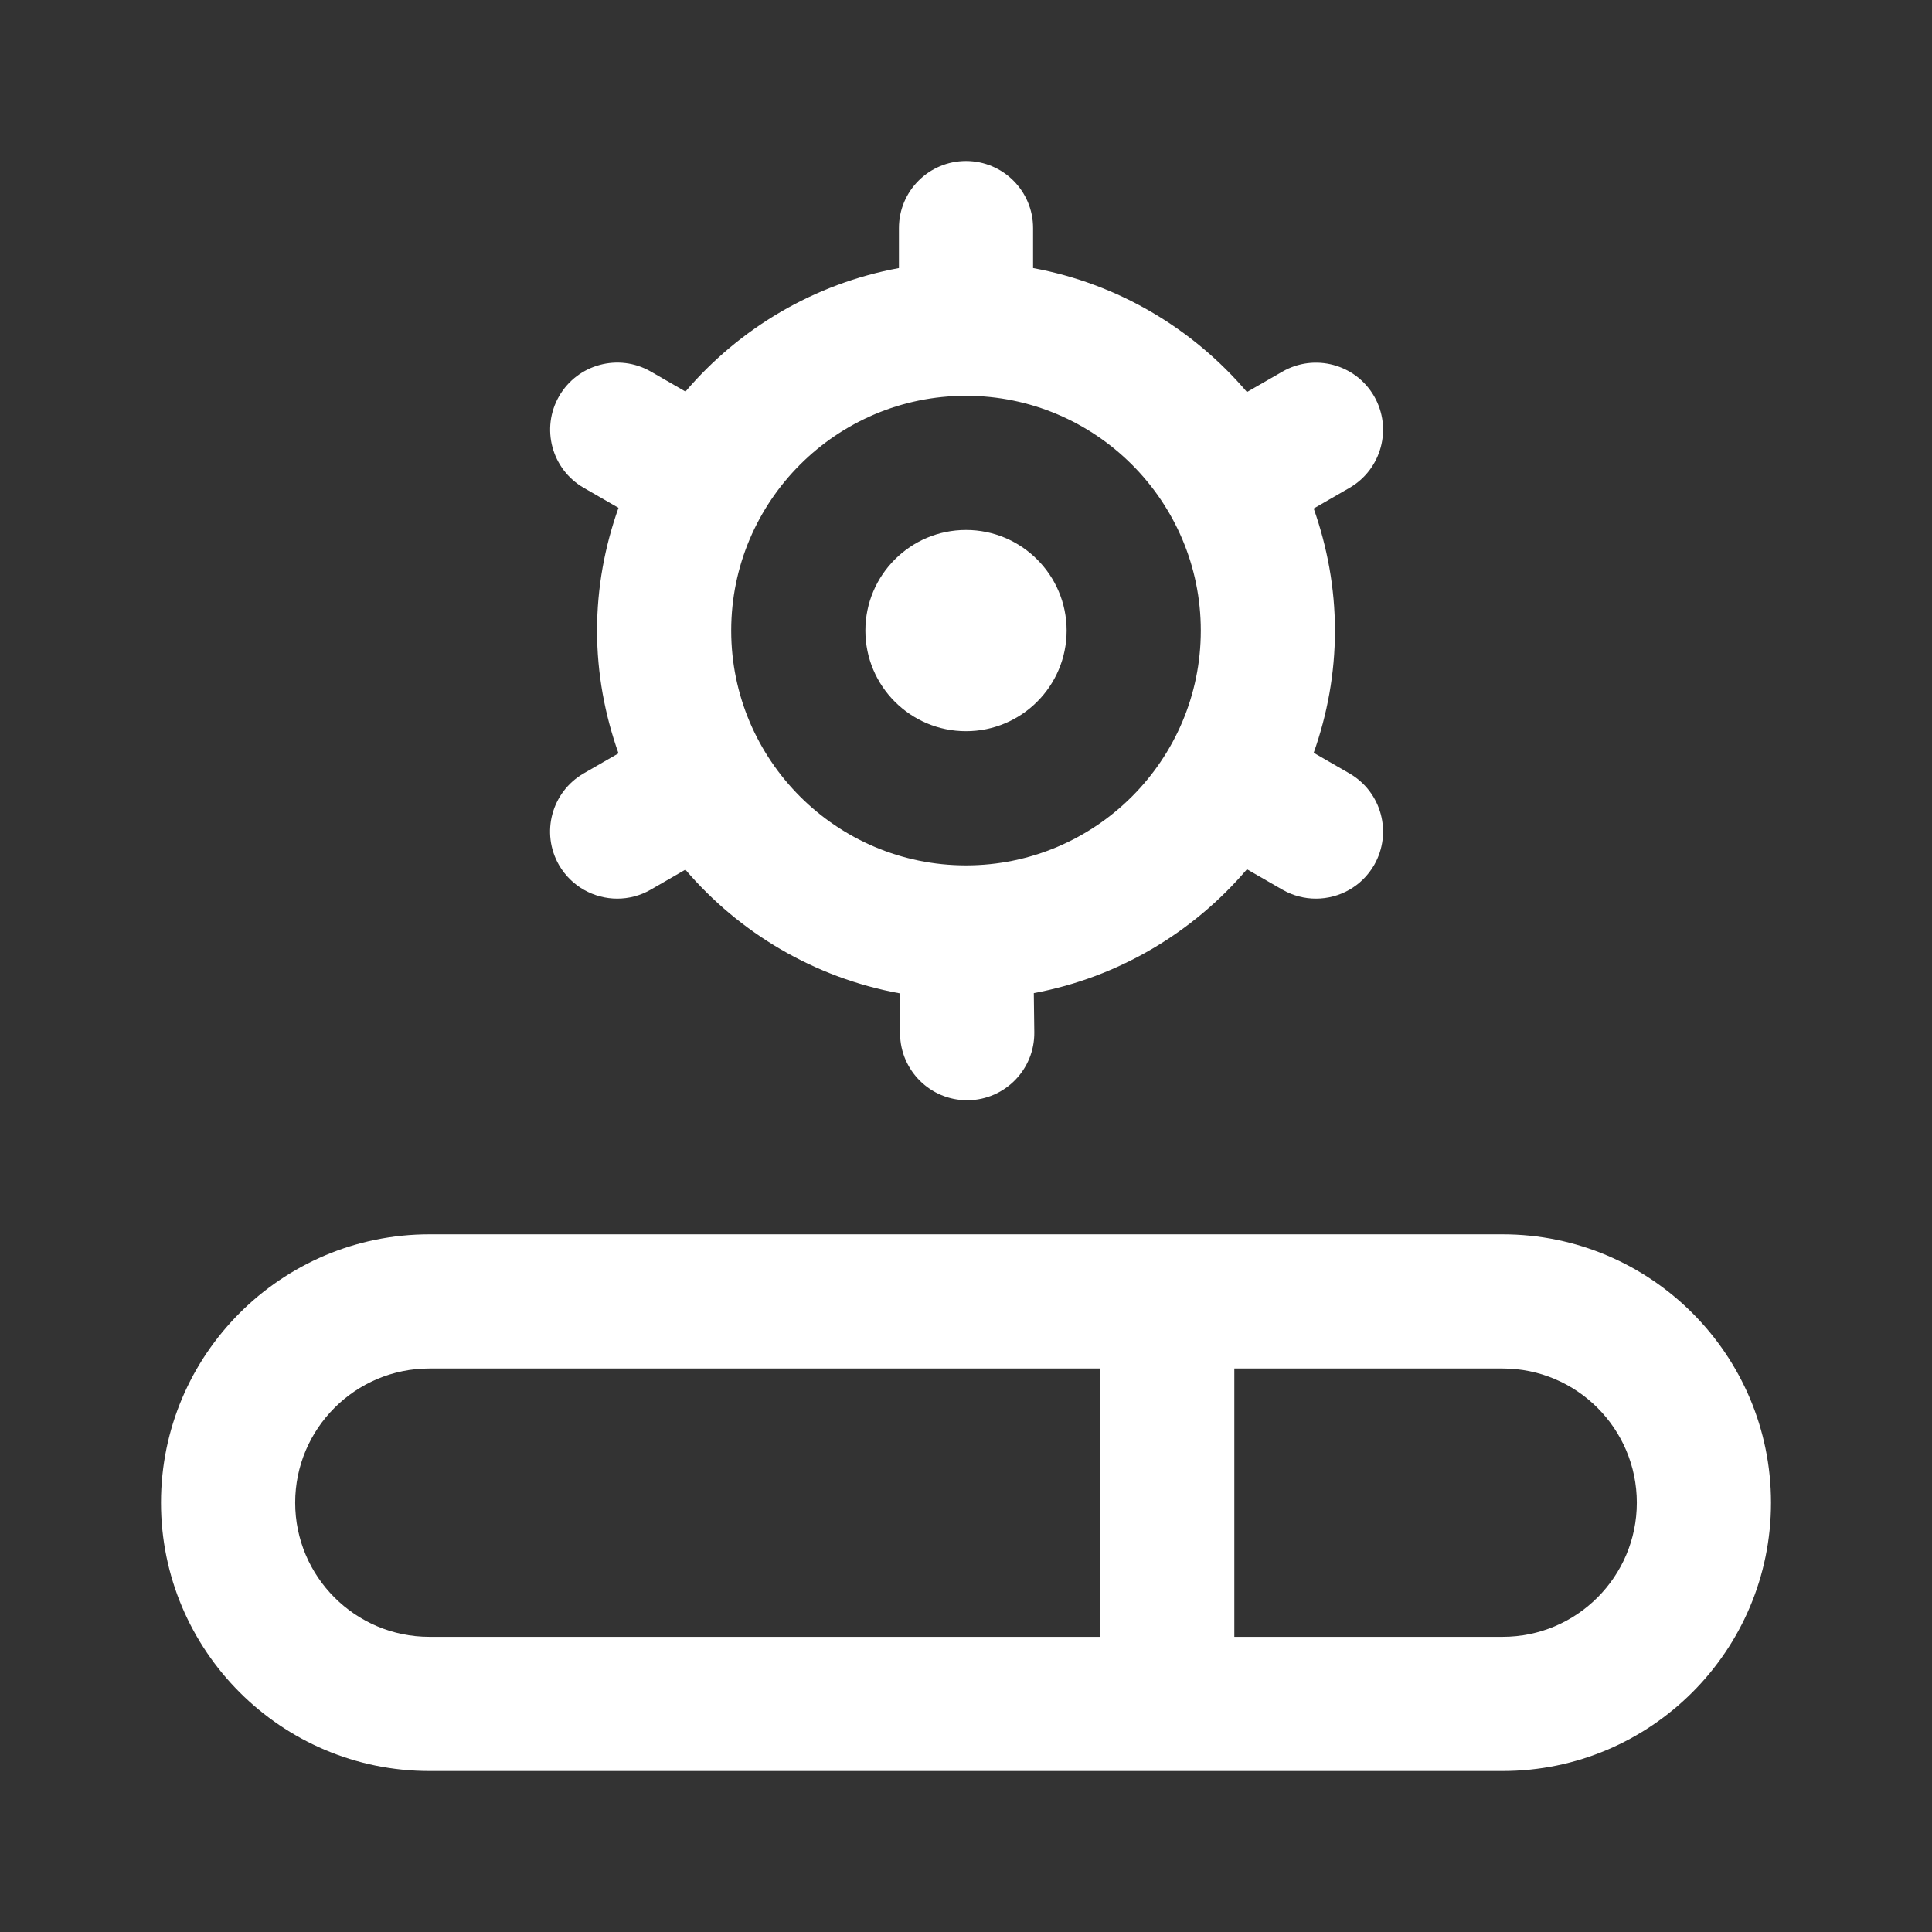 <svg width="60" height="60" viewBox="0 0 60 60" fill="none" xmlns="http://www.w3.org/2000/svg">
<rect x="0" y="0" width="60" height="60" fill="#333333" stroke="none"/>
<g clip-path="url(#clip0_24_63)">
<path d="M26.875 19.583C26.875 17.858 28.275 16.458 30 16.458C31.725 16.458 33.125 17.858 33.125 19.583C33.125 21.308 31.725 22.708 30 22.708C28.275 22.708 26.875 21.308 26.875 19.583ZM18.129 24.017L19.208 23.396C18.785 22.202 18.542 20.921 18.542 19.583C18.542 18.246 18.783 16.965 19.208 15.771L18.129 15.15C17.131 14.575 16.79 13.302 17.363 12.304C17.94 11.306 19.212 10.967 20.208 11.537L21.288 12.16C22.96 10.2 25.281 8.81 27.917 8.325V7.083C27.917 5.933 28.85 5 30 5C31.15 5 32.083 5.933 32.083 7.083V8.325C34.725 8.812 37.05 10.206 38.725 12.175L39.829 11.54C40.825 10.969 42.1 11.308 42.675 12.306C43.248 13.304 42.906 14.577 41.908 15.152L40.798 15.792C41.217 16.981 41.458 18.254 41.458 19.585C41.458 20.917 41.219 22.19 40.798 23.379L41.908 24.019C42.906 24.594 43.248 25.867 42.675 26.865C42.29 27.533 41.59 27.908 40.867 27.908C40.515 27.908 40.156 27.819 39.829 27.631L38.725 26.996C37.054 28.958 34.74 30.35 32.106 30.842L32.121 32.06C32.133 33.21 31.212 34.154 30.062 34.169H30.035C28.898 34.169 27.967 33.252 27.952 32.11L27.938 30.848C25.294 30.365 22.965 28.975 21.285 27.008L20.206 27.631C19.879 27.819 19.521 27.908 19.169 27.908C18.448 27.908 17.748 27.533 17.36 26.865C16.788 25.867 17.129 24.594 18.127 24.019L18.129 24.017ZM22.708 19.583C22.708 23.604 25.979 26.875 30 26.875C34.021 26.875 37.292 23.604 37.292 19.583C37.292 15.562 34.021 12.292 30 12.292C25.979 12.292 22.708 15.562 22.708 19.583ZM55 46.667C55 51.263 51.263 55 46.667 55H13.333C8.738 55 5 51.263 5 46.667C5 42.071 8.738 38.333 13.333 38.333H46.667C51.263 38.333 55 42.071 55 46.667ZM13.333 50.833H34.167V42.5H13.333C11.035 42.5 9.167 44.369 9.167 46.667C9.167 48.965 11.035 50.833 13.333 50.833ZM50.833 46.667C50.833 44.369 48.965 42.5 46.667 42.5H38.333V50.833H46.667C48.965 50.833 50.833 48.965 50.833 46.667Z" fill="white"/>
</g>
<defs>
<clipPath id="clip0_24_63">
<rect width="50" height="50" fill="white" transform="translate(5 5)"/>
</clipPath>
</defs>
</svg>
